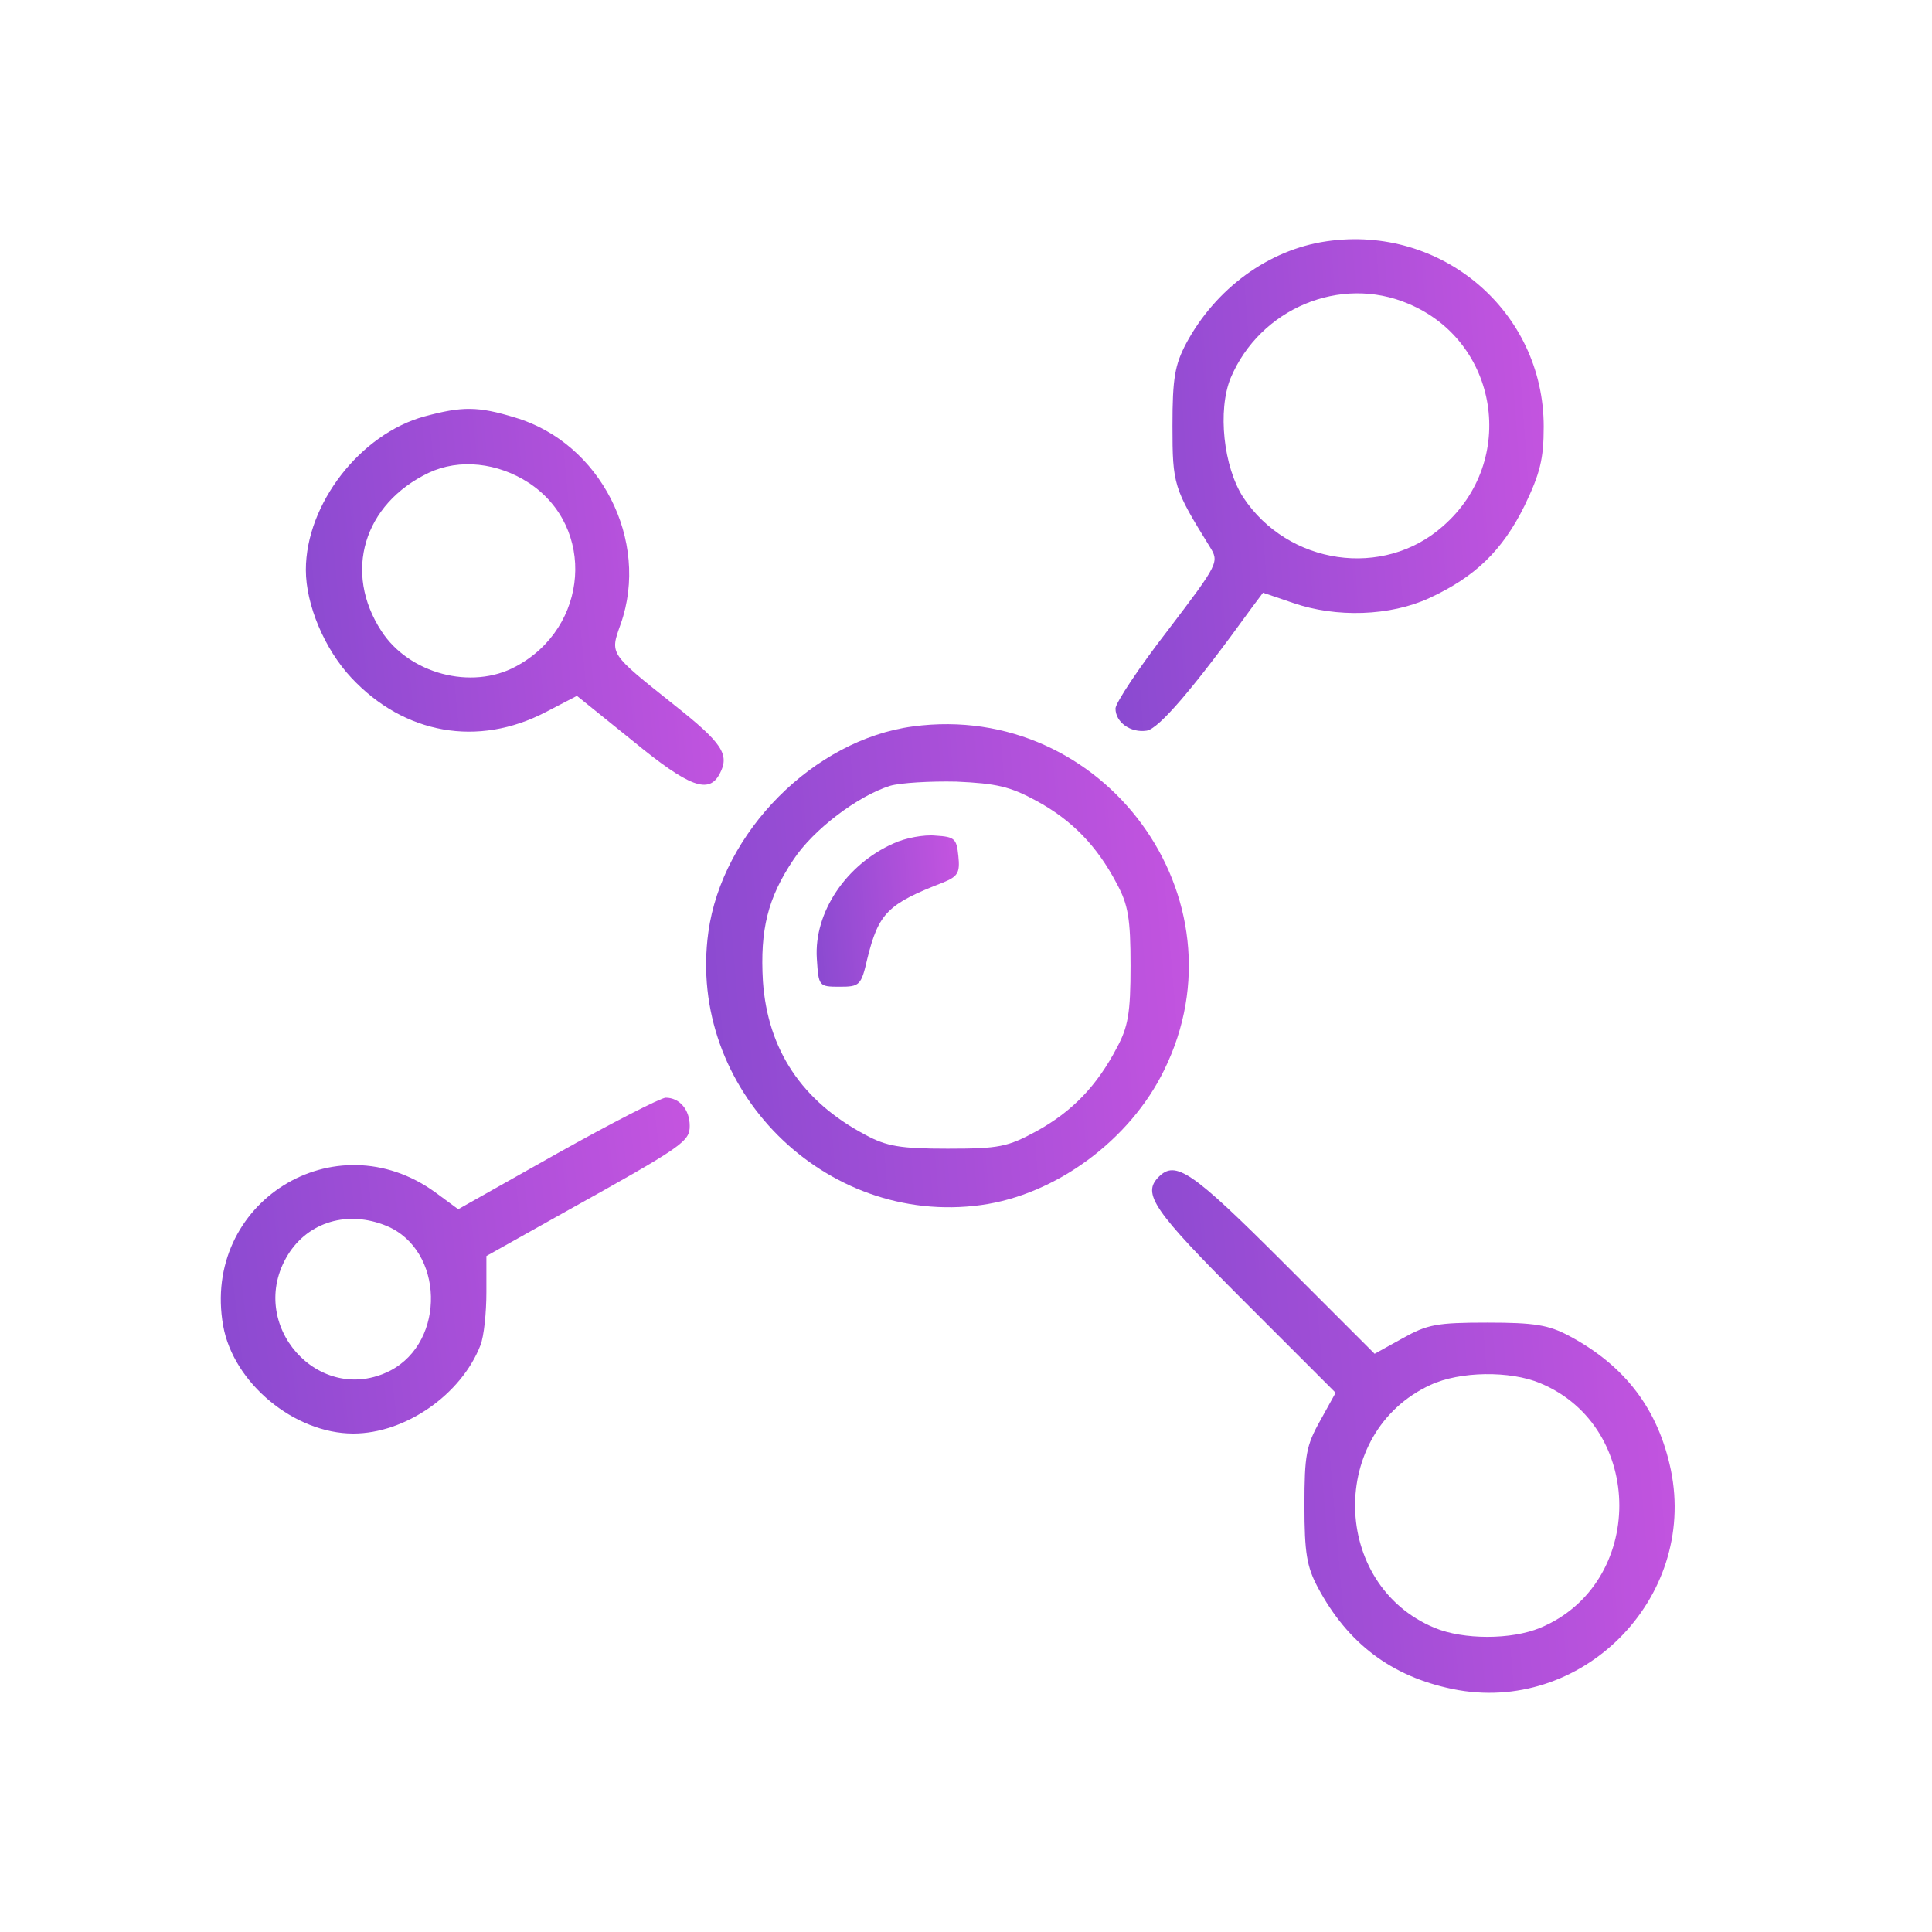 <svg width="105" height="105" viewBox="0 0 105 105" fill="none" xmlns="http://www.w3.org/2000/svg">
<path d="M72.098 13.113C68.936 13.569 66.068 15.688 64.471 18.654C63.852 19.828 63.721 20.544 63.721 23.152C63.721 26.346 63.787 26.542 65.742 29.703C66.264 30.551 66.264 30.584 63.461 34.267C61.896 36.287 60.625 38.211 60.625 38.504C60.625 39.254 61.44 39.84 62.32 39.71C62.972 39.612 64.83 37.461 68.056 32.995L68.643 32.213L70.273 32.767C72.62 33.582 75.553 33.484 77.672 32.507C80.149 31.366 81.648 29.932 82.854 27.487C83.702 25.727 83.897 24.945 83.897 23.185C83.897 16.927 78.356 12.2 72.098 13.113ZM76.531 16.503C81.453 18.556 82.496 25.043 78.421 28.595C75.195 31.463 70.012 30.714 67.567 27.031C66.492 25.368 66.166 22.305 66.883 20.544C68.48 16.764 72.848 14.938 76.531 16.503Z" fill="url(#paint0_linear_3915_6179)"/>
<path d="M23.077 22.63C19.589 23.576 16.623 27.389 16.623 30.974C16.623 32.865 17.634 35.277 19.1 36.841C21.968 39.905 25.977 40.622 29.661 38.699L31.355 37.819L34.387 40.264C37.483 42.806 38.526 43.164 39.113 42.056C39.667 41.013 39.276 40.394 36.636 38.308C33.083 35.472 33.148 35.57 33.735 33.908C35.332 29.377 32.627 24.064 27.998 22.695C25.977 22.076 25.13 22.076 23.077 22.63ZM28.748 26.248C32.399 28.66 32.007 34.103 28.031 36.222C25.619 37.526 22.229 36.613 20.73 34.299C18.644 31.105 19.752 27.389 23.305 25.694C24.967 24.912 27.053 25.14 28.748 26.248Z" fill="url(#paint1_linear_3915_6179)"/>
<path d="M49.611 39.481C44.233 40.199 39.246 45.218 38.497 50.661C37.323 59.168 44.82 66.665 53.327 65.491C57.368 64.937 61.41 61.971 63.268 58.158C67.864 48.836 60.009 38.08 49.611 39.481ZM56.325 43.523C58.249 44.566 59.617 45.968 60.693 48.021C61.312 49.162 61.443 49.911 61.443 52.486C61.443 55.061 61.312 55.811 60.693 56.952C59.617 59.005 58.281 60.407 56.325 61.482C54.761 62.33 54.305 62.428 51.502 62.428C48.927 62.428 48.177 62.297 47.036 61.678C43.581 59.853 41.723 57.05 41.463 53.334C41.3 50.531 41.723 48.803 43.125 46.717C44.2 45.088 46.612 43.262 48.373 42.708C48.927 42.545 50.556 42.447 51.99 42.48C54.142 42.578 54.891 42.741 56.325 43.523Z" fill="url(#paint2_linear_3915_6179)"/>
<path d="M48.565 45.837C45.99 46.978 44.23 49.586 44.393 52.096C44.491 53.595 44.491 53.627 45.632 53.627C46.707 53.627 46.805 53.562 47.131 52.128C47.75 49.618 48.239 49.13 51.271 47.956C52.053 47.63 52.183 47.435 52.085 46.522C51.988 45.577 51.89 45.479 50.847 45.414C50.228 45.349 49.185 45.544 48.565 45.837Z" fill="url(#paint3_linear_3915_6179)"/>
<path d="M30.281 62.688L24.903 65.719L23.665 64.807C18.189 60.83 10.953 65.361 12.127 72.043C12.681 75.172 16.005 77.91 19.199 77.91C22.035 77.91 25.066 75.791 26.109 73.118C26.305 72.629 26.435 71.326 26.435 70.218V68.262L30.738 65.85C37.126 62.297 37.485 62.036 37.485 61.189C37.485 60.309 36.931 59.657 36.181 59.657C35.92 59.657 33.247 61.026 30.281 62.688ZM21.025 66.632C24.121 67.936 24.252 72.89 21.22 74.487C17.341 76.475 13.332 71.978 15.647 68.197C16.755 66.404 18.906 65.752 21.025 66.632Z" fill="url(#paint4_linear_3915_6179)"/>
<path d="M62.974 63.96C62.061 64.872 62.648 65.752 67.602 70.707L72.589 75.694L71.742 77.225C70.992 78.562 70.894 79.083 70.894 81.821C70.894 84.396 71.025 85.146 71.611 86.254C73.241 89.318 75.62 91.111 78.945 91.795C85.92 93.229 92.243 86.906 90.809 79.898C90.125 76.606 88.332 74.227 85.268 72.597C84.16 72.01 83.41 71.88 80.835 71.88C78.097 71.88 77.576 71.978 76.24 72.727L74.708 73.575L69.721 68.588C64.766 63.634 63.886 63.047 62.974 63.96ZM83.704 75.172C89.44 77.551 89.44 86.091 83.704 88.47C82.139 89.122 79.532 89.122 77.967 88.47C72.328 86.124 72.165 77.845 77.739 75.27C79.336 74.52 82.074 74.487 83.704 75.172Z" fill="url(#paint5_linear_3915_6179)"/>
<defs>
<linearGradient id="paint0_linear_3915_6179" x1="57.667" y1="28.844" x2="86.753" y2="26.68" gradientUnits="userSpaceOnUse">
<stop stop-color="#8549CF"/>
<stop offset="1" stop-color="#C955E1"/>
</linearGradient>
<linearGradient id="paint1_linear_3915_6179" x1="13.737" y1="34.332" x2="42.019" y2="31.645" gradientUnits="userSpaceOnUse">
<stop stop-color="#8549CF"/>
<stop offset="1" stop-color="#C955E1"/>
</linearGradient>
<linearGradient id="paint2_linear_3915_6179" x1="35.04" y1="54.921" x2="67.773" y2="52.127" gradientUnits="userSpaceOnUse">
<stop stop-color="#8549CF"/>
<stop offset="1" stop-color="#C955E1"/>
</linearGradient>
<linearGradient id="paint3_linear_3915_6179" x1="43.4" y1="50.278" x2="53.053" y2="49.502" gradientUnits="userSpaceOnUse">
<stop stop-color="#8549CF"/>
<stop offset="1" stop-color="#C955E1"/>
</linearGradient>
<linearGradient id="paint4_linear_3915_6179" x1="8.761" y1="70.477" x2="40.339" y2="66.71" gradientUnits="userSpaceOnUse">
<stop stop-color="#8549CF"/>
<stop offset="1" stop-color="#C955E1"/>
</linearGradient>
<linearGradient id="paint5_linear_3915_6179" x1="59.005" y1="80.435" x2="94.436" y2="77.408" gradientUnits="userSpaceOnUse">
<stop stop-color="#8549CF"/>
<stop offset="1" stop-color="#C955E1"/>
</linearGradient>
</defs>
</svg>
